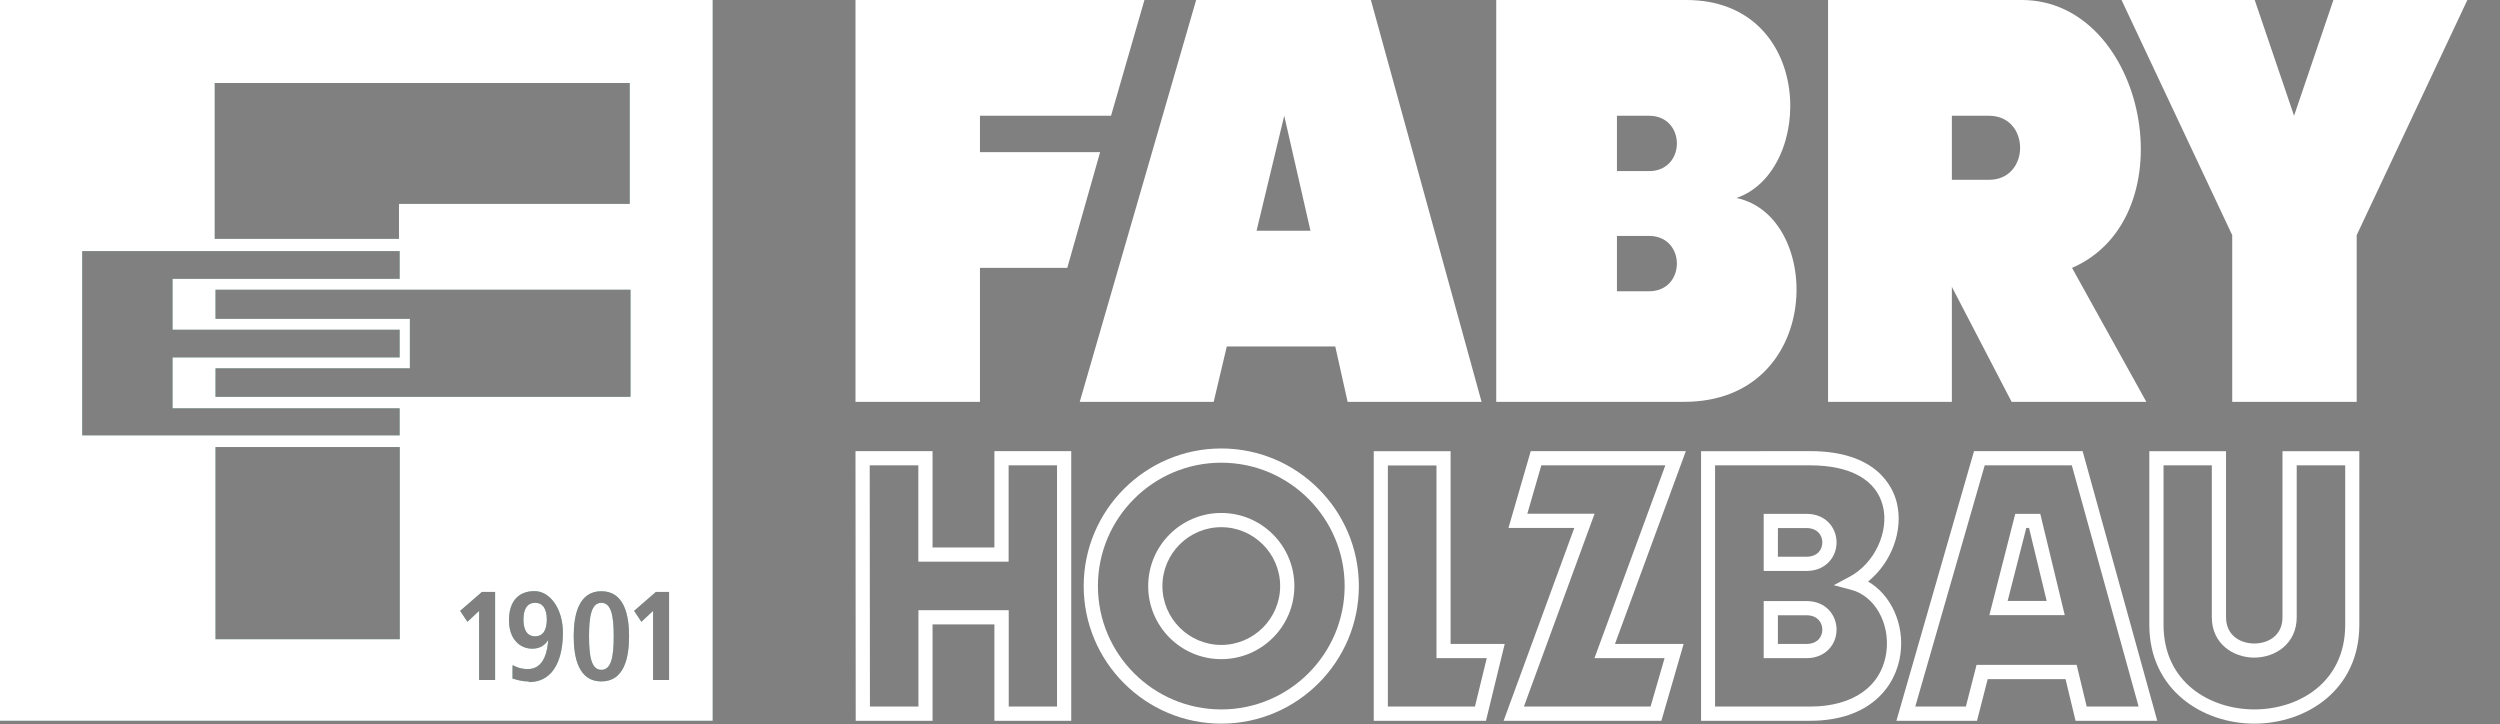 <?xml version="1.0" encoding="UTF-8"?>
<svg id="Ebene_1" data-name="Ebene 1" xmlns="http://www.w3.org/2000/svg" viewBox="0 0 226.77 65.69">
  <rect x="0" y="0" width="226.77" height="65.69" fill="#808080" stroke="none"/>
  <defs>
    <style>:root{--Color1c-Icons: #135444;--Color2c-Icons: #E3C225;--Color3c-Icons: #e4f4ee;--Color4c-Icons: #fff9e1;--Color5c-Icons: #e0e0e0;--ColorWc-Icons: #fff;}
      .cls-1 {
        fill: #fff;
      }

      .cls-2 {
        fill: #155545;
      }
    </style>
  </defs>
  <g>
    <path class="cls-1" d="M97.17,65.38h-6.97v-8.74h-5.61v8.74h-6.97l-.02-24.46h6.99v8.74h5.61v-8.74h6.97v24.46ZM91.49,64.09h4.39v-21.88h-4.39v8.74h-8.19v-8.74h-4.41l.02,21.88h4.4v-8.74h8.19v8.74Z"/>
    <path class="cls-1" d="M110.78,65.64c-6.88,0-12.48-5.6-12.48-12.48s5.6-12.48,12.48-12.48,12.48,5.6,12.48,12.48-5.6,12.48-12.48,12.48ZM110.78,41.97c-6.17,0-11.19,5.02-11.19,11.19s5.02,11.19,11.19,11.19,11.19-5.02,11.19-11.19-5.02-11.19-11.19-11.19ZM110.78,59.79c-3.66,0-6.63-2.97-6.63-6.63s2.97-6.63,6.63-6.63,6.63,2.97,6.63,6.63-2.97,6.63-6.63,6.63ZM110.78,47.82c-2.95,0-5.34,2.4-5.34,5.34s2.4,5.34,5.34,5.34,5.34-2.4,5.34-5.34-2.4-5.34-5.34-5.34Z"/>
    <path class="cls-1" d="M134.8,65.38h-10.19v-24.45s6.97,0,6.97,0v17.48h4.91l-1.7,6.97ZM125.91,64.09h7.88l1.07-4.39h-4.56v-17.48h-4.41v21.87Z"/>
    <path class="cls-1" d="M150.69,65.38h-14.3l6.41-17.49h-5.97l2.02-6.97h14.07l-6.43,17.49h6.23l-2.02,6.97ZM138.24,64.09h11.48l1.27-4.39h-6.36l6.43-17.49h-11.25l-1.27,4.39h6.1l-6.41,17.49Z"/>
    <path class="cls-1" d="M195.68,65.38h-7.41l-.91-3.78h-7.06l-.97,3.78h-7.31l7.04-24.46h9.85l6.77,24.46ZM189.29,64.09h4.7l-6.06-21.88h-7.9l-6.3,21.88h4.59l.97-3.78h9.08l.91,3.78ZM187.29,55.8h-6.84l2.35-9.19h2.27l2.22,9.19ZM182.11,54.51h3.54l-1.6-6.62h-.25l-1.69,6.62Z"/>
    <path class="cls-1" d="M164.2,65.38h-9.9v-24.45s9.9-.01,9.9-.01c6.03,0,7.5,3.25,7.85,4.66.63,2.53-.48,5.46-2.6,7.17,2.05,1.18,3.3,3.82,2.94,6.54-.38,2.94-2.74,6.09-8.19,6.09ZM155.59,64.09h8.61c3.92,0,6.51-1.86,6.91-4.97.34-2.59-1.06-5.06-3.19-5.62l-1.58-.42,1.44-.77c2.25-1.2,3.6-4.08,3.01-6.42-.6-2.37-2.94-3.68-6.6-3.68h-8.62s0,21.88,0,21.88ZM163.86,59.7h-3.88v-5.18h3.88c1.79,0,2.73,1.3,2.73,2.59,0,.68-.25,1.31-.7,1.78-.35.37-.99.81-2.03.81ZM161.27,58.41h2.59c.46,0,.84-.14,1.1-.41.22-.23.34-.55.34-.89,0-.65-.45-1.3-1.44-1.3h-2.59v2.61ZM163.86,51.79h-3.88v-5.18h3.88c1.79,0,2.73,1.3,2.73,2.59,0,.68-.25,1.31-.7,1.78-.35.37-.99.81-2.03.81ZM161.27,50.5h2.59c.46,0,.84-.14,1.1-.41.22-.23.34-.55.34-.89,0-.65-.45-1.3-1.44-1.3h-2.59v2.6Z"/>
    <path class="cls-1" d="M204.49,65.64c-4.73,0-9.53-3.08-9.53-8.96v-15.75s6.96,0,6.96,0v15.07c0,1.63,1.29,2.37,2.56,2.37s2.56-.73,2.56-2.37v-15.07h6.97v15.75c0,5.89-4.79,8.96-9.53,8.96ZM196.25,42.21v14.46c0,5.27,4.27,7.68,8.24,7.68s8.24-2.4,8.24-7.68v-14.46h-4.4v13.78c0,2.4-1.94,3.66-3.85,3.66s-3.85-1.26-3.85-3.66v-13.78h-4.38Z"/>
  </g>
  <g>
    <polygon class="cls-1" points="103.81 0 100.78 10.5 88.89 10.5 88.89 13.8 99.79 13.8 96.81 24.3 88.89 24.3 88.89 36.45 77.6 36.45 77.6 0 103.81 0"/>
    <path class="cls-1" d="M108.5,0h15.85l10.04,36.45h-12.15l-1.12-5.02h-9.84l-1.19,5.02h-12.15L108.5,0ZM113.98,20.93h4.89l-2.38-10.43-2.51,10.43h0Z"/>
    <path class="cls-1" d="M135.78,0h17.17c11.69,0,11.69,15.52,4.56,17.96,7.92,1.65,7.92,18.49-4.75,18.49h-17.04V0h.07ZM149.58,15.52c3.37,0,3.37-5.02,0-5.02h-2.91v5.02h2.91ZM146.67,26.42h2.91c3.37,0,3.37-5.02,0-5.02h-2.91v5.02Z"/>
    <path class="cls-1" d="M165.89,0h17.5c11.29,0,15.19,19.68,4.56,24.3l6.74,12.15h-12.22l-5.42-10.43v10.43h-11.23V0h.07ZM180.42,16.31c3.76,0,3.76-5.81,0-5.81h-3.37v5.81h3.37Z"/>
    <polygon class="cls-1" points="202.48 36.45 202.48 21.33 192.44 0 204.52 0 208.09 10.5 211.66 0 223.81 0 213.77 21.33 213.77 36.45 202.48 36.45"/>
  </g>
  <path class="cls-2" d="M48.54,54.68c-.73,0-1.06.59-1.06,1.52s.33,1.52,1.06,1.52,1.06-.59,1.06-1.52-.33-1.52-1.06-1.52ZM54.55,54.68c-.92,0-1.12,1.25-1.12,3.04s.2,3.04,1.12,3.04,1.12-1.25,1.12-3.04-.2-3.04-1.12-3.04ZM54.55,54.68c-.92,0-1.12,1.25-1.12,3.04s.2,3.04,1.12,3.04,1.12-1.25,1.12-3.04-.2-3.04-1.12-3.04ZM48.54,54.68c-.73,0-1.06.59-1.06,1.52s.33,1.52,1.06,1.52,1.06-.59,1.06-1.52-.33-1.52-1.06-1.52ZM48.54,54.68c-.73,0-1.06.59-1.06,1.52s.33,1.52,1.06,1.52,1.06-.59,1.06-1.52-.33-1.52-1.06-1.52ZM54.55,54.68c-.92,0-1.12,1.25-1.12,3.04s.2,3.04,1.12,3.04,1.12-1.25,1.12-3.04-.2-3.04-1.12-3.04ZM54.55,54.68c-.92,0-1.12,1.25-1.12,3.04s.2,3.04,1.12,3.04,1.12-1.25,1.12-3.04-.2-3.04-1.12-3.04ZM48.54,54.68c-.73,0-1.06.59-1.06,1.52s.33,1.52,1.06,1.52,1.06-.59,1.06-1.52-.33-1.52-1.06-1.52ZM48.54,54.68c-.73,0-1.06.59-1.06,1.52s.33,1.52,1.06,1.52,1.06-.59,1.06-1.52-.33-1.52-1.06-1.52ZM54.55,54.68c-.92,0-1.12,1.25-1.12,3.04s.2,3.04,1.12,3.04,1.12-1.25,1.12-3.04-.2-3.04-1.12-3.04ZM54.55,54.68c-.92,0-1.12,1.25-1.12,3.04s.2,3.04,1.12,3.04,1.12-1.25,1.12-3.04-.2-3.04-1.12-3.04ZM48.54,54.68c-.73,0-1.06.59-1.06,1.52s.33,1.52,1.06,1.52,1.06-.59,1.06-1.52-.33-1.52-1.06-1.52ZM0,0v65.38h64.65V0H0ZM36.26,57.98h-16.71v-17.43h16.71v17.43ZM36.26,39.49H7.46v-16.71h28.79v2.51H15.65v4.62h20.6v2.51H15.65v4.62h20.6v2.51-.07ZM44.91,61.68h-1.45v-6.27h0l-1.06.99-.66-.99,1.98-1.72h1.19s0,7.99,0,7.99ZM47.94,61.81c-.73,0-1.19-.2-1.45-.26v-1.19h.07c.26.13.66.33,1.32.33,1.52,0,1.78-1.72,1.85-2.64h0c-.26.4-.66.79-1.45.79-1.12,0-2.11-.86-2.11-2.58s.86-2.64,2.31-2.64,2.58,1.65,2.58,3.76-.66,4.49-3.1,4.49v-.07ZM54.55,61.81c-2.05,0-2.51-2.11-2.51-4.09s.46-4.09,2.51-4.09,2.51,2.11,2.51,4.09-.46,4.09-2.51,4.09ZM57.19,35.99H19.55v-2.58h17.63v-4.49h-17.63v-2.64h37.64v9.71ZM57.19,18.49h-21v3.17h-16.71V7.53h37.64v11.03l.07-.07ZM60.69,61.68h-1.45v-6.27h0l-1.06.99-.66-.99,1.98-1.72h1.19s0,7.99,0,7.99ZM54.55,54.68c-.92,0-1.12,1.25-1.12,3.04s.2,3.04,1.12,3.04,1.12-1.25,1.12-3.04-.2-3.04-1.12-3.04ZM48.54,54.68c-.73,0-1.06.59-1.06,1.52s.33,1.52,1.06,1.52,1.06-.59,1.06-1.52-.33-1.52-1.06-1.52ZM48.54,54.68c-.73,0-1.06.59-1.06,1.52s.33,1.52,1.06,1.52,1.06-.59,1.06-1.52-.33-1.52-1.06-1.52ZM54.55,54.68c-.92,0-1.12,1.25-1.12,3.04s.2,3.04,1.12,3.04,1.12-1.25,1.12-3.04-.2-3.04-1.12-3.04ZM54.55,54.68c-.92,0-1.12,1.25-1.12,3.04s.2,3.04,1.12,3.04,1.12-1.25,1.12-3.04-.2-3.04-1.12-3.04ZM48.54,54.68c-.73,0-1.06.59-1.06,1.52s.33,1.52,1.06,1.52,1.06-.59,1.06-1.52-.33-1.52-1.06-1.52ZM48.54,54.68c-.73,0-1.06.59-1.06,1.52s.33,1.52,1.06,1.52,1.06-.59,1.06-1.52-.33-1.52-1.06-1.52ZM54.55,54.68c-.92,0-1.12,1.25-1.12,3.04s.2,3.04,1.12,3.04,1.12-1.25,1.12-3.04-.2-3.04-1.12-3.04ZM54.55,54.68c-.92,0-1.12,1.25-1.12,3.04s.2,3.04,1.12,3.04,1.12-1.25,1.12-3.04-.2-3.04-1.12-3.04ZM48.54,54.68c-.73,0-1.06.59-1.06,1.52s.33,1.52,1.06,1.52,1.06-.59,1.06-1.52-.33-1.52-1.06-1.52ZM48.54,54.68c-.73,0-1.06.59-1.06,1.52s.33,1.52,1.06,1.52,1.06-.59,1.06-1.52-.33-1.52-1.06-1.52ZM48.54,54.68c-.73,0-1.06.59-1.06,1.52s.33,1.52,1.06,1.52,1.06-.59,1.06-1.52-.33-1.52-1.06-1.52Z"/>
  <path class="cls-1" d="M48.54,54.68c-.73,0-1.06.59-1.06,1.52s.33,1.52,1.06,1.52,1.06-.59,1.06-1.52-.33-1.52-1.06-1.52ZM54.55,54.68c-.92,0-1.12,1.25-1.12,3.04s.2,3.04,1.12,3.04,1.12-1.25,1.12-3.04-.2-3.04-1.12-3.04ZM54.55,54.68c-.92,0-1.12,1.25-1.12,3.04s.2,3.04,1.12,3.04,1.12-1.25,1.12-3.04-.2-3.04-1.12-3.04ZM48.54,54.68c-.73,0-1.06.59-1.06,1.52s.33,1.52,1.06,1.52,1.06-.59,1.06-1.52-.33-1.52-1.06-1.52ZM48.54,54.68c-.73,0-1.06.59-1.06,1.52s.33,1.52,1.06,1.52,1.06-.59,1.06-1.52-.33-1.52-1.06-1.52ZM54.55,54.68c-.92,0-1.12,1.25-1.12,3.04s.2,3.04,1.12,3.04,1.12-1.25,1.12-3.04-.2-3.04-1.12-3.04ZM54.55,54.68c-.92,0-1.12,1.25-1.12,3.04s.2,3.04,1.12,3.04,1.12-1.25,1.12-3.04-.2-3.04-1.12-3.04ZM48.54,54.68c-.73,0-1.06.59-1.06,1.52s.33,1.52,1.06,1.52,1.06-.59,1.06-1.52-.33-1.52-1.06-1.52ZM48.54,54.68c-.73,0-1.06.59-1.06,1.52s.33,1.52,1.06,1.52,1.06-.59,1.06-1.52-.33-1.52-1.06-1.52ZM54.55,54.68c-.92,0-1.12,1.25-1.12,3.04s.2,3.04,1.12,3.04,1.12-1.25,1.12-3.04-.2-3.04-1.12-3.04ZM54.55,54.68c-.92,0-1.12,1.25-1.12,3.04s.2,3.04,1.12,3.04,1.12-1.25,1.12-3.04-.2-3.04-1.12-3.04ZM48.54,54.68c-.73,0-1.06.59-1.06,1.52s.33,1.52,1.06,1.52,1.06-.59,1.06-1.52-.33-1.52-1.06-1.52ZM0,0v65.38h64.65V0H0ZM36.26,57.98h-16.71v-17.43h16.71v17.43ZM36.26,39.49H7.46v-16.71h28.79v2.51H15.65v4.62h20.6v2.51H15.65v4.62h20.6v2.51-.07ZM44.91,61.68h-1.45v-6.27h0l-1.06.99-.66-.99,1.98-1.72h1.19s0,7.99,0,7.99ZM47.94,61.81c-.73,0-1.19-.2-1.45-.26v-1.19h.07c.26.13.66.33,1.32.33,1.52,0,1.78-1.72,1.85-2.64h0c-.26.4-.66.79-1.45.79-1.12,0-2.11-.86-2.11-2.58s.86-2.64,2.31-2.64,2.58,1.65,2.58,3.76-.66,4.49-3.1,4.49v-.07ZM54.55,61.81c-2.05,0-2.51-2.11-2.51-4.09s.46-4.09,2.51-4.09,2.51,2.11,2.51,4.09-.46,4.09-2.51,4.09ZM57.19,35.99H19.55v-2.58h17.63v-4.49h-17.63v-2.64h37.64v9.71ZM57.19,18.49h-21v3.17h-16.71V7.53h37.64v11.03l.07-.07ZM60.69,61.68h-1.45v-6.27h0l-1.06.99-.66-.99,1.98-1.72h1.19s0,7.99,0,7.99ZM54.55,54.68c-.92,0-1.12,1.25-1.12,3.04s.2,3.04,1.12,3.04,1.12-1.25,1.12-3.04-.2-3.04-1.12-3.04ZM48.54,54.68c-.73,0-1.06.59-1.06,1.52s.33,1.52,1.06,1.52,1.06-.59,1.06-1.52-.33-1.52-1.06-1.52ZM48.54,54.68c-.73,0-1.06.59-1.06,1.52s.33,1.52,1.06,1.52,1.06-.59,1.06-1.52-.33-1.52-1.06-1.52ZM54.55,54.68c-.92,0-1.12,1.25-1.12,3.04s.2,3.04,1.12,3.04,1.12-1.25,1.12-3.04-.2-3.04-1.12-3.04ZM54.55,54.68c-.92,0-1.12,1.25-1.12,3.04s.2,3.04,1.12,3.04,1.12-1.25,1.12-3.04-.2-3.04-1.12-3.04ZM48.54,54.68c-.73,0-1.06.59-1.06,1.52s.33,1.52,1.06,1.52,1.06-.59,1.06-1.52-.33-1.52-1.06-1.52ZM48.54,54.68c-.73,0-1.06.59-1.06,1.52s.33,1.52,1.06,1.52,1.06-.59,1.06-1.52-.33-1.52-1.06-1.52ZM54.55,54.68c-.92,0-1.12,1.25-1.12,3.04s.2,3.04,1.12,3.04,1.12-1.25,1.12-3.04-.2-3.04-1.12-3.04ZM54.55,54.68c-.92,0-1.12,1.25-1.12,3.04s.2,3.04,1.12,3.04,1.12-1.25,1.12-3.04-.2-3.04-1.12-3.04ZM48.54,54.68c-.73,0-1.06.59-1.06,1.52s.33,1.52,1.06,1.52,1.06-.59,1.06-1.52-.33-1.52-1.06-1.52ZM48.54,54.68c-.73,0-1.06.59-1.06,1.52s.33,1.52,1.06,1.52,1.06-.59,1.06-1.52-.33-1.52-1.06-1.52ZM48.54,54.68c-.73,0-1.06.59-1.06,1.52s.33,1.52,1.06,1.52,1.06-.59,1.06-1.52-.33-1.52-1.06-1.52Z"/>
</svg>